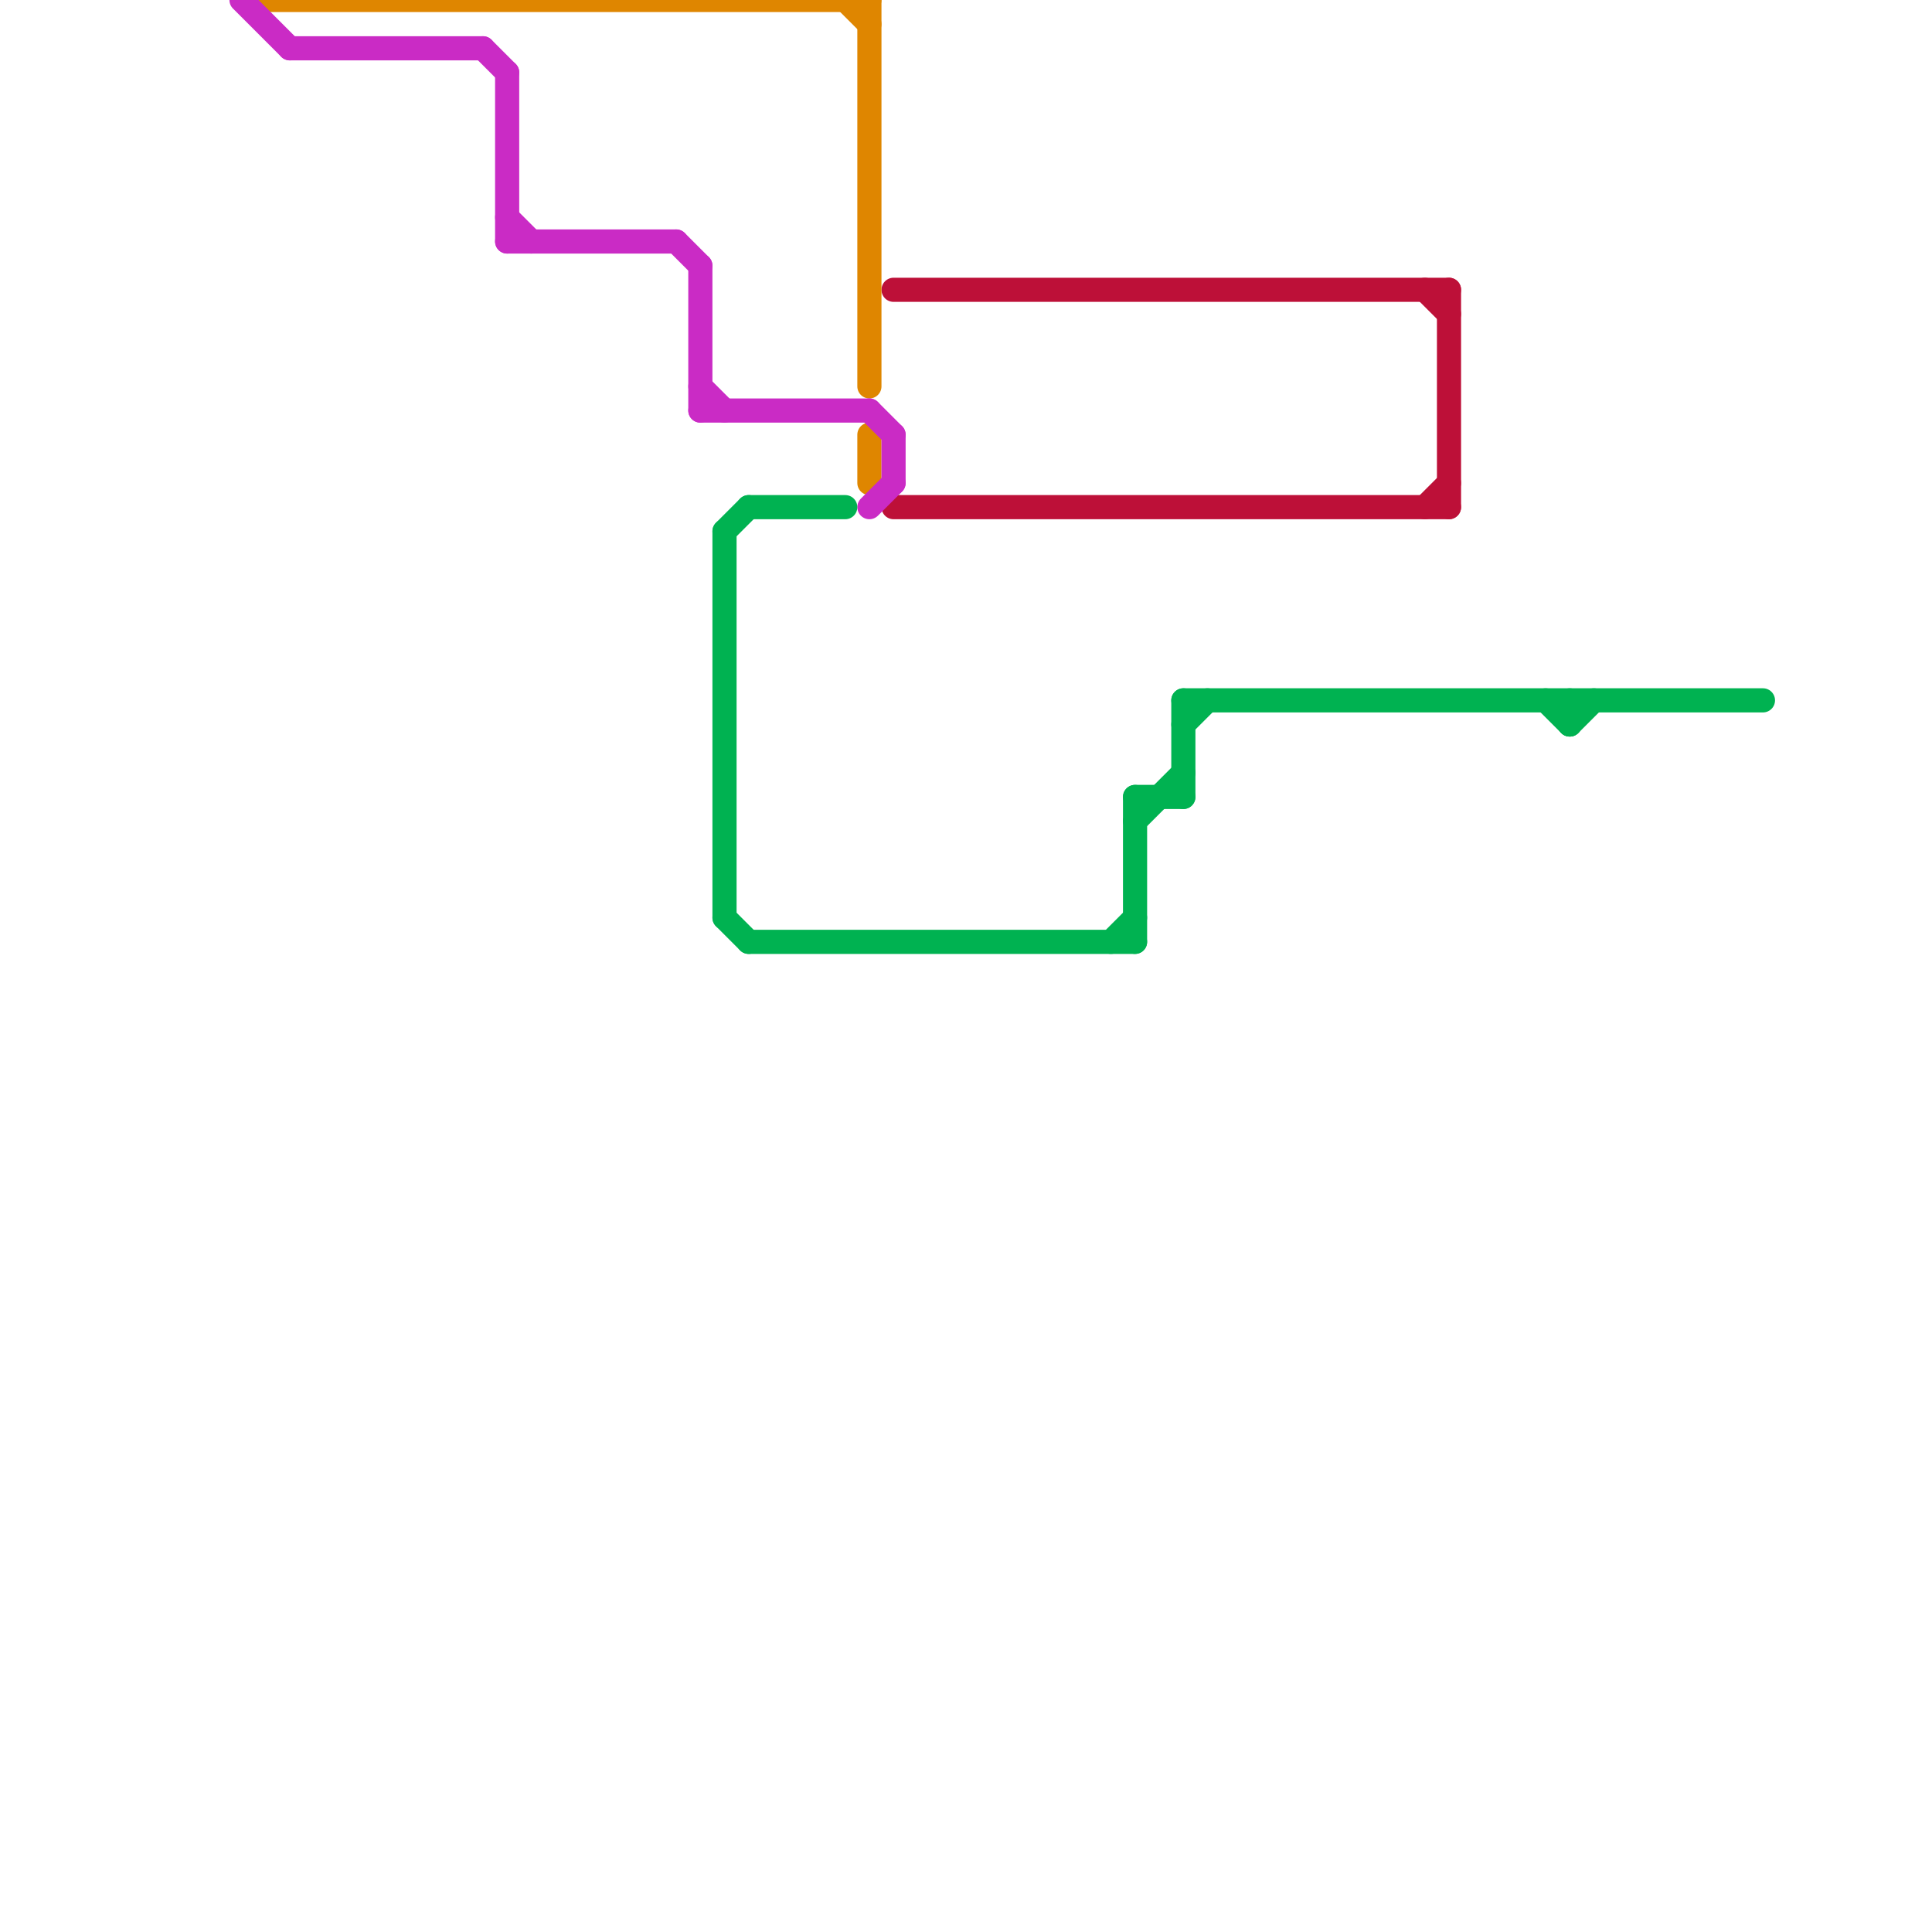 
<svg version="1.1" xmlns="http://www.w3.org/2000/svg" viewBox="0 0 80 80">
<style>text { font: 1px Helvetica; font-weight: 600; white-space: pre; dominant-baseline: central; } line { stroke-width: 1; fill: none; stroke-linecap: round; stroke-linejoin: round; } .c0 { stroke: #bd1038 } .c1 { stroke: #df8600 } .c2 { stroke: #ca2bc5 } .c3 { stroke: #00b251 } .w1 { stroke-width: 1; }</style><defs><g id="wm-xf"><circle r="1.2" fill="#000"/><circle r="0.9" fill="#fff"/><circle r="0.6" fill="#000"/><circle r="0.3" fill="#fff"/></g><g id="wm"><circle r="0.6" fill="#000"/><circle r="0.3" fill="#fff"/></g></defs><line class="c0 " x1="59" y1="21" x2="60" y2="20"/><line class="c0 " x1="60" y1="12" x2="60" y2="21"/><line class="c0 " x1="59" y1="12" x2="60" y2="13"/><line class="c0 " x1="37" y1="21" x2="60" y2="21"/><line class="c0 " x1="37" y1="12" x2="60" y2="12"/><line class="c1 " x1="35" y1="0" x2="36" y2="1"/><line class="c1 " x1="11" y1="0" x2="36" y2="0"/><line class="c1 " x1="36" y1="0" x2="36" y2="16"/><line class="c1 " x1="36" y1="18" x2="36" y2="20"/><line class="c2 " x1="36" y1="21" x2="37" y2="20"/><line class="c2 " x1="10" y1="0" x2="12" y2="2"/><line class="c2 " x1="21" y1="9" x2="22" y2="10"/><line class="c2 " x1="21" y1="3" x2="21" y2="10"/><line class="c2 " x1="21" y1="10" x2="28" y2="10"/><line class="c2 " x1="37" y1="18" x2="37" y2="20"/><line class="c2 " x1="28" y1="10" x2="29" y2="11"/><line class="c2 " x1="29" y1="16" x2="30" y2="17"/><line class="c2 " x1="12" y1="2" x2="20" y2="2"/><line class="c2 " x1="29" y1="17" x2="36" y2="17"/><line class="c2 " x1="20" y1="2" x2="21" y2="3"/><line class="c2 " x1="29" y1="11" x2="29" y2="17"/><line class="c2 " x1="36" y1="17" x2="37" y2="18"/><line class="c3 " x1="65" y1="29" x2="65" y2="30"/><line class="c3 " x1="31" y1="39" x2="47" y2="39"/><line class="c3 " x1="30" y1="22" x2="31" y2="21"/><line class="c3 " x1="47" y1="33" x2="49" y2="33"/><line class="c3 " x1="31" y1="21" x2="35" y2="21"/><line class="c3 " x1="30" y1="22" x2="30" y2="38"/><line class="c3 " x1="47" y1="33" x2="47" y2="39"/><line class="c3 " x1="49" y1="29" x2="49" y2="33"/><line class="c3 " x1="49" y1="30" x2="50" y2="29"/><line class="c3 " x1="47" y1="34" x2="49" y2="32"/><line class="c3 " x1="65" y1="30" x2="66" y2="29"/><line class="c3 " x1="64" y1="29" x2="65" y2="30"/><line class="c3 " x1="46" y1="39" x2="47" y2="38"/><line class="c3 " x1="30" y1="38" x2="31" y2="39"/><line class="c3 " x1="49" y1="29" x2="73" y2="29"/>
</svg>
